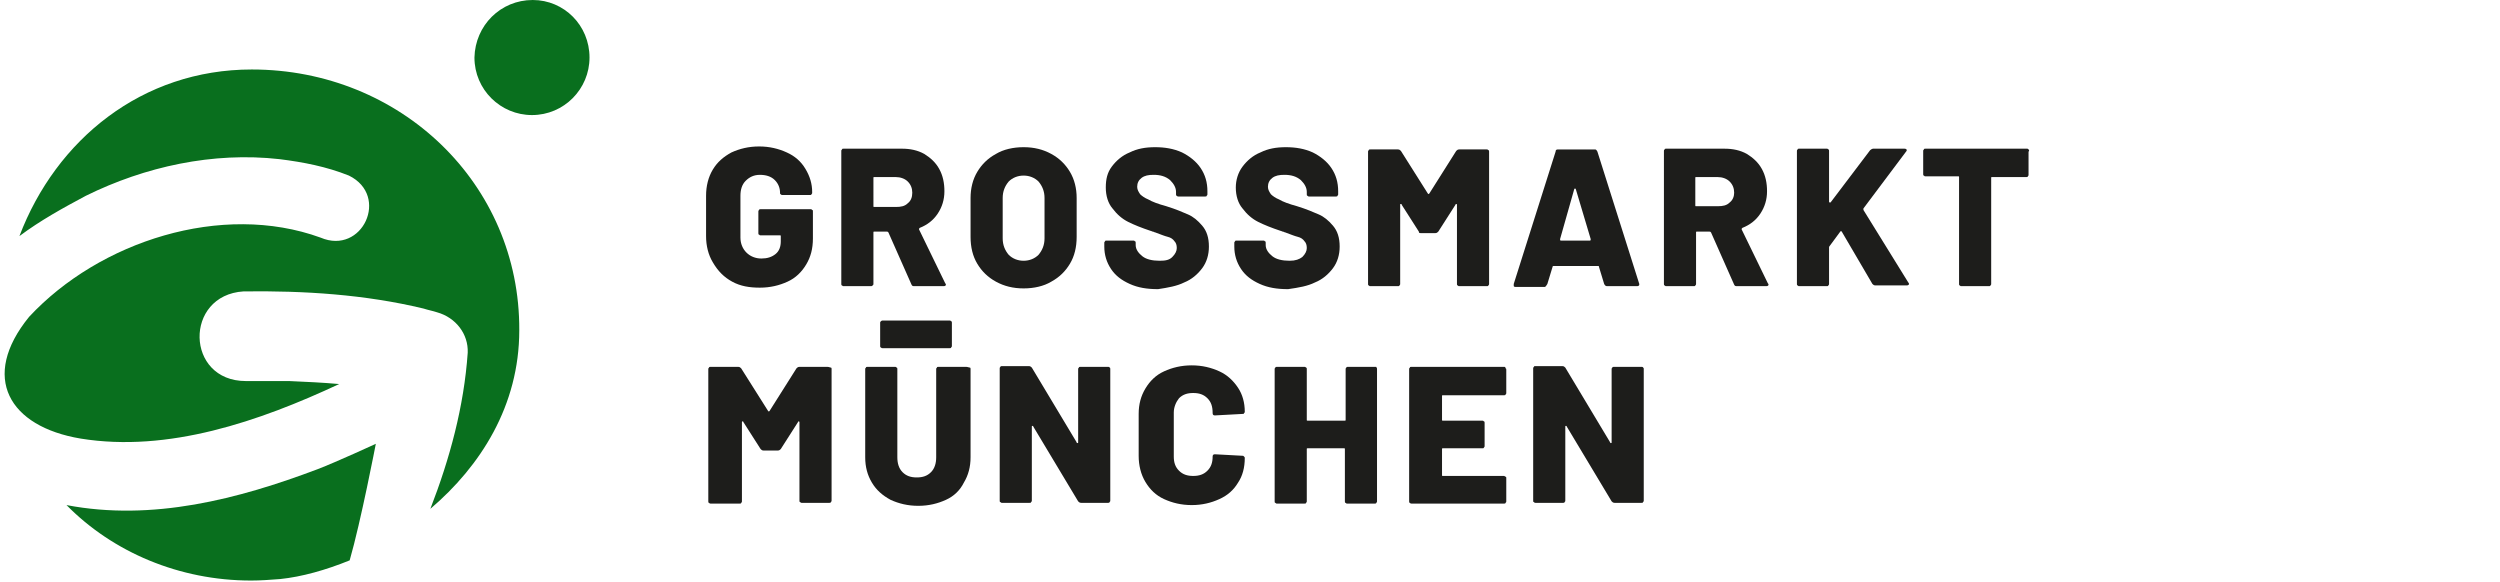 <?xml version="1.0" encoding="utf-8"?>
<!-- Generator: Adobe Illustrator 27.9.1, SVG Export Plug-In . SVG Version: 6.00 Build 0)  -->
<svg version="1.1" xmlns="http://www.w3.org/2000/svg" xmlns:xlink="http://www.w3.org/1999/xlink" x="0px" y="0px"
	 viewBox="0 0 334.6 77.9" style="enable-background:new 0 0 334.6 77.9;" xml:space="preserve">
<style type="text/css">
	.st0{fill:#096F1E;}
	.st1{fill:#1D1D1B;}
</style>
<g id="Ebene_1">
	<g>
		<path class="st0" d="M78.9,7.7c0,4.2-3.4,7.7-7.7,7.7c-4.2,0-7.7-3.4-7.7-7.7C63.6,3.4,67,0,71.3,0C75.5,0,78.9,3.4,78.9,7.7"/>
	</g>
	<g>
		<path class="st1" d="M98,37.7c1.1,0.6,2.3,0.8,3.7,0.8c1.4,0,2.6-0.3,3.7-0.8c1.1-0.5,1.9-1.3,2.5-2.3c0.6-1,0.9-2.1,0.9-3.5v-3.6
			c0-0.1,0-0.2-0.1-0.2c-0.1-0.1-0.1-0.1-0.2-0.1h-6.7c-0.1,0-0.2,0-0.2,0.1c-0.1,0.1-0.1,0.1-0.1,0.2v2.9c0,0.1,0,0.2,0.1,0.2
			c0.1,0.1,0.1,0.1,0.2,0.1h2.6c0.1,0,0.1,0,0.1,0.1v0.7c0,0.7-0.2,1.3-0.7,1.7c-0.5,0.4-1.1,0.6-1.9,0.6c-0.8,0-1.5-0.3-2-0.8
			c-0.5-0.5-0.8-1.2-0.8-2v-5.6c0-0.8,0.2-1.5,0.7-2c0.5-0.5,1.1-0.8,1.9-0.8c0.8,0,1.5,0.2,2,0.7c0.5,0.5,0.7,1.1,0.7,1.7
			c0,0.1,0,0.2,0.1,0.2c0.1,0.1,0.1,0.1,0.2,0.1h3.7c0.1,0,0.2,0,0.2-0.1c0.1-0.1,0.1-0.1,0.1-0.2v-0.1c0-1.1-0.3-2.1-0.9-3.1
			s-1.4-1.7-2.5-2.2c-1.1-0.5-2.3-0.8-3.7-0.8c-1.4,0-2.6,0.3-3.7,0.8c-1.1,0.6-1.9,1.3-2.5,2.3c-0.6,1-0.9,2.2-0.9,3.5v5.4
			c0,1.3,0.3,2.5,0.9,3.5C96.1,36.3,96.9,37.1,98,37.7z"/>
		<path class="st1" d="M116.8,38.2c0.1-0.1,0.1-0.1,0.1-0.2v-6.9c0-0.1,0-0.1,0.1-0.1h1.7c0.1,0,0.1,0,0.2,0.1l3.1,7
			c0.1,0.2,0.2,0.2,0.4,0.2h3.9c0.2,0,0.3-0.1,0.3-0.2c0,0,0-0.1-0.1-0.2l-3.5-7.2c0-0.1,0-0.1,0.1-0.2c1-0.4,1.8-1,2.4-1.9
			c0.6-0.9,0.9-1.9,0.9-3c0-1.1-0.2-2.1-0.7-3s-1.2-1.5-2-2c-0.9-0.5-1.9-0.7-3-0.7h-7.8c-0.1,0-0.2,0-0.2,0.1
			c-0.1,0.1-0.1,0.1-0.1,0.2V38c0,0.1,0,0.2,0.1,0.2c0.1,0.1,0.1,0.1,0.2,0.1h3.7C116.6,38.3,116.7,38.3,116.8,38.2z M116.9,23.8
			c0-0.1,0-0.1,0.1-0.1h2.9c0.6,0,1.2,0.2,1.6,0.6c0.4,0.4,0.6,0.9,0.6,1.5c0,0.6-0.2,1.1-0.6,1.4c-0.4,0.4-0.9,0.5-1.6,0.5H117
			c-0.1,0-0.1,0-0.1-0.1V23.8z"/>
		<path class="st1" d="M140.7,37.7c1.1-0.6,1.9-1.4,2.5-2.4c0.6-1,0.9-2.2,0.9-3.6v-5.2c0-1.3-0.3-2.5-0.9-3.5
			c-0.6-1-1.4-1.8-2.5-2.4c-1.1-0.6-2.3-0.9-3.7-0.9s-2.7,0.3-3.7,0.9c-1.1,0.6-1.9,1.4-2.5,2.4c-0.6,1-0.9,2.2-0.9,3.5v5.2
			c0,1.4,0.3,2.6,0.9,3.6c0.6,1,1.4,1.8,2.5,2.4c1.1,0.6,2.3,0.9,3.7,0.9S139.7,38.3,140.7,37.7z M134.2,31.9v-5.4
			c0-0.9,0.3-1.6,0.8-2.2c0.5-0.5,1.2-0.8,2-0.8c0.8,0,1.5,0.3,2,0.8c0.5,0.6,0.8,1.3,0.8,2.2v5.4c0,0.9-0.3,1.6-0.8,2.2
			c-0.5,0.5-1.2,0.8-2,0.8c-0.8,0-1.5-0.3-2-0.8C134.5,33.5,134.2,32.8,134.2,31.9z"/>
		<path class="st1" d="M158.5,37.8c1-0.4,1.8-1.1,2.4-1.9c0.6-0.8,0.9-1.8,0.9-2.9c0-1.2-0.3-2.1-0.9-2.8c-0.6-0.7-1.2-1.2-1.9-1.5
			c-0.7-0.3-1.6-0.7-2.9-1.1c-1.1-0.3-1.9-0.6-2.4-0.9c-0.5-0.2-0.9-0.5-1.1-0.7c-0.2-0.3-0.4-0.6-0.4-1c0-0.5,0.2-0.9,0.6-1.2
			c0.4-0.3,0.9-0.4,1.6-0.4c0.9,0,1.6,0.2,2.2,0.7c0.5,0.5,0.8,1,0.8,1.6V26c0,0.1,0,0.2,0.1,0.2c0.1,0.1,0.1,0.1,0.2,0.1h3.6
			c0.1,0,0.2,0,0.2-0.1c0.1-0.1,0.1-0.1,0.1-0.2v-0.4c0-1.2-0.3-2.2-0.9-3.1c-0.6-0.9-1.5-1.6-2.5-2.1c-1.1-0.5-2.3-0.7-3.6-0.7
			c-1.3,0-2.4,0.2-3.4,0.7c-1,0.4-1.8,1.1-2.4,1.9S148,24,148,25.1c0,1.1,0.3,2.1,0.9,2.8c0.6,0.8,1.3,1.4,2.1,1.8
			c0.8,0.4,1.8,0.8,3,1.2c0.1,0,0.2,0.1,0.3,0.1c0.1,0,0.2,0.1,0.3,0.1c0.8,0.3,1.3,0.5,1.7,0.6c0.4,0.1,0.7,0.3,0.9,0.6
			c0.2,0.2,0.3,0.5,0.3,0.9c0,0.4-0.2,0.8-0.6,1.2s-0.9,0.5-1.7,0.5c-1,0-1.8-0.2-2.3-0.6s-0.9-0.9-0.9-1.5v-0.3
			c0-0.1,0-0.2-0.1-0.2c-0.1-0.1-0.1-0.1-0.2-0.1h-3.6c-0.1,0-0.2,0-0.2,0.1c-0.1,0.1-0.1,0.1-0.1,0.2v0.5c0,1.1,0.3,2.1,0.9,3
			c0.6,0.9,1.4,1.5,2.5,2c1.1,0.5,2.3,0.7,3.8,0.7C156.3,38.5,157.5,38.3,158.5,37.8z"/>
		<path class="st1" d="M176,37.8c1-0.4,1.8-1.1,2.4-1.9c0.6-0.8,0.9-1.8,0.9-2.9c0-1.2-0.3-2.1-0.9-2.8c-0.6-0.7-1.2-1.2-1.9-1.5
			c-0.7-0.3-1.6-0.7-2.9-1.1c-1.1-0.3-1.9-0.6-2.4-0.9c-0.5-0.2-0.9-0.5-1.1-0.7c-0.2-0.3-0.4-0.6-0.4-1c0-0.5,0.2-0.9,0.6-1.2
			c0.4-0.3,0.9-0.4,1.6-0.4c0.9,0,1.6,0.2,2.2,0.7c0.5,0.5,0.8,1,0.8,1.6V26c0,0.1,0,0.2,0.1,0.2c0.1,0.1,0.1,0.1,0.2,0.1h3.6
			c0.1,0,0.2,0,0.2-0.1c0.1-0.1,0.1-0.1,0.1-0.2v-0.4c0-1.2-0.3-2.2-0.9-3.1c-0.6-0.9-1.5-1.6-2.5-2.1c-1.1-0.5-2.3-0.7-3.6-0.7
			c-1.3,0-2.4,0.2-3.4,0.7c-1,0.4-1.8,1.1-2.4,1.9s-0.9,1.8-0.9,2.8c0,1.1,0.3,2.1,0.9,2.8c0.6,0.8,1.3,1.4,2.1,1.8
			c0.8,0.4,1.8,0.8,3,1.2c0.1,0,0.2,0.1,0.3,0.1c0.1,0,0.2,0.1,0.3,0.1c0.8,0.3,1.3,0.5,1.7,0.6c0.4,0.1,0.7,0.3,0.9,0.6
			c0.2,0.2,0.3,0.5,0.3,0.9c0,0.4-0.2,0.8-0.6,1.2c-0.4,0.3-0.9,0.5-1.7,0.5c-1,0-1.8-0.2-2.3-0.6s-0.9-0.9-0.9-1.5v-0.3
			c0-0.1,0-0.2-0.1-0.2c-0.1-0.1-0.1-0.1-0.2-0.1h-3.6c-0.1,0-0.2,0-0.2,0.1c-0.1,0.1-0.1,0.1-0.1,0.2v0.5c0,1.1,0.3,2.1,0.9,3
			c0.6,0.9,1.4,1.5,2.5,2c1.1,0.5,2.3,0.7,3.8,0.7C173.8,38.5,175,38.3,176,37.8z"/>
		<path class="st1" d="M190.2,31.2h1.9c0.2,0,0.3-0.1,0.4-0.2l2.3-3.6c0-0.1,0.1-0.1,0.1-0.1s0.1,0,0.1,0.1V38c0,0.1,0,0.2,0.1,0.2
			c0.1,0.1,0.1,0.1,0.2,0.1h3.7c0.1,0,0.2,0,0.2-0.1c0.1-0.1,0.1-0.1,0.1-0.2V20.3c0-0.1,0-0.2-0.1-0.2c-0.1-0.1-0.1-0.1-0.2-0.1
			h-3.7c-0.2,0-0.3,0.1-0.4,0.2l-3.6,5.7c-0.1,0.1-0.1,0.1-0.2,0l-3.6-5.7c-0.1-0.1-0.2-0.2-0.4-0.2h-3.7c-0.1,0-0.2,0-0.2,0.1
			c-0.1,0.1-0.1,0.1-0.1,0.2V38c0,0.1,0,0.2,0.1,0.2c0.1,0.1,0.1,0.1,0.2,0.1h3.7c0.1,0,0.2,0,0.2-0.1c0.1-0.1,0.1-0.1,0.1-0.2V27.4
			c0-0.1,0-0.1,0.1-0.1s0.1,0,0.1,0.1l2.3,3.6C189.9,31.2,190,31.2,190.2,31.2z"/>
		<path class="st1" d="M207.1,38l0.7-2.3c0-0.1,0.1-0.1,0.1-0.1h6c0.1,0,0.1,0,0.1,0.1l0.7,2.3c0.1,0.2,0.2,0.3,0.4,0.3h4
			c0.2,0,0.3-0.1,0.3-0.2c0-0.1,0-0.1,0-0.1l-5.6-17.7c-0.1-0.2-0.2-0.3-0.3-0.3h-5c-0.2,0-0.3,0.1-0.3,0.3l-5.6,17.7
			c0,0.1,0,0.2,0,0.3c0.1,0.1,0.1,0.1,0.2,0.1h4C206.9,38.3,207,38.2,207.1,38z M210.7,25.3C210.8,25.3,210.8,25.3,210.7,25.3
			c0.1-0.1,0.1-0.1,0.2,0l2,6.7c0,0.1,0,0.2-0.1,0.2h-3.9c-0.1,0-0.1-0.1-0.1-0.2L210.7,25.3z"/>
		<path class="st1" d="M233.1,30.7c0-0.1,0-0.1,0.1-0.2c1-0.4,1.8-1,2.4-1.9c0.6-0.9,0.9-1.9,0.9-3c0-1.1-0.2-2.1-0.7-3
			c-0.5-0.9-1.2-1.5-2-2c-0.9-0.5-1.9-0.7-3-0.7h-7.8c-0.1,0-0.2,0-0.2,0.1c-0.1,0.1-0.1,0.1-0.1,0.2V38c0,0.1,0,0.2,0.1,0.2
			c0.1,0.1,0.1,0.1,0.2,0.1h3.7c0.1,0,0.2,0,0.2-0.1c0.1-0.1,0.1-0.1,0.1-0.2v-6.9c0-0.1,0-0.1,0.1-0.1h1.7c0.1,0,0.1,0,0.2,0.1
			l3.1,7c0.1,0.2,0.2,0.2,0.4,0.2h3.9c0.2,0,0.3-0.1,0.3-0.2c0,0,0-0.1-0.1-0.2L233.1,30.7z M231.5,27.1c-0.4,0.4-0.9,0.5-1.6,0.5
			H227c-0.1,0-0.1,0-0.1-0.1v-3.7c0-0.1,0-0.1,0.1-0.1h2.9c0.6,0,1.2,0.2,1.6,0.6c0.4,0.4,0.6,0.9,0.6,1.5
			C232.1,26.3,231.9,26.8,231.5,27.1z"/>
		<path class="st1" d="M249.4,28.1c0-0.1,0-0.1,0-0.2l5.7-7.6c0.1-0.1,0.1-0.2,0.1-0.2c0-0.1-0.1-0.2-0.3-0.2h-4.2
			c-0.1,0-0.3,0.1-0.4,0.2l-5.3,7c0,0-0.1,0-0.1,0c0,0-0.1,0-0.1-0.1v-6.8c0-0.1,0-0.2-0.1-0.2c-0.1-0.1-0.1-0.1-0.2-0.1h-3.7
			c-0.1,0-0.2,0-0.2,0.1c-0.1,0.1-0.1,0.1-0.1,0.2V38c0,0.1,0,0.2,0.1,0.2c0.1,0.1,0.1,0.1,0.2,0.1h3.7c0.1,0,0.2,0,0.2-0.1
			c0.1-0.1,0.1-0.1,0.1-0.2v-4.9c0,0,0-0.1,0.1-0.2l1.4-1.9c0.1-0.1,0.1-0.1,0.2,0l4.1,7c0.1,0.1,0.2,0.2,0.4,0.2h4.2
			c0.2,0,0.3-0.1,0.3-0.2c0,0,0-0.1-0.1-0.2L249.4,28.1z"/>
		<path class="st1" d="M271.5,20c-0.1-0.1-0.1-0.1-0.2-0.1h-13.6c-0.1,0-0.2,0-0.2,0.1c-0.1,0.1-0.1,0.1-0.1,0.2v3.1
			c0,0.1,0,0.2,0.1,0.2c0.1,0.1,0.1,0.1,0.2,0.1h4.4c0.1,0,0.1,0,0.1,0.1V38c0,0.1,0,0.2,0.1,0.2c0.1,0.1,0.1,0.1,0.2,0.1h3.7
			c0.1,0,0.2,0,0.2-0.1c0.1-0.1,0.1-0.1,0.1-0.2V23.8c0-0.1,0-0.1,0.1-0.1h4.6c0.1,0,0.2,0,0.2-0.1c0.1-0.1,0.1-0.1,0.1-0.2v-3.1
			C271.6,20.2,271.6,20.1,271.5,20z"/>
		<path class="st1" d="M110.7,49.1H107c-0.2,0-0.3,0.1-0.4,0.2l-3.6,5.7c-0.1,0.1-0.1,0.1-0.2,0l-3.6-5.7c-0.1-0.1-0.2-0.2-0.4-0.2
			h-3.7c-0.1,0-0.2,0-0.2,0.1c-0.1,0.1-0.1,0.1-0.1,0.2v17.7c0,0.1,0,0.2,0.1,0.2c0.1,0.1,0.1,0.1,0.2,0.1H99c0.1,0,0.2,0,0.2-0.1
			c0.1-0.1,0.1-0.1,0.1-0.2V56.5c0-0.1,0-0.1,0.1-0.1c0,0,0.1,0,0.1,0.1l2.3,3.6c0.1,0.1,0.2,0.2,0.4,0.2h1.9c0.2,0,0.3-0.1,0.4-0.2
			l2.3-3.6c0-0.1,0.1-0.1,0.1-0.1c0,0,0.1,0,0.1,0.1v10.5c0,0.1,0,0.2,0.1,0.2c0.1,0.1,0.1,0.1,0.2,0.1h3.7c0.1,0,0.2,0,0.2-0.1
			c0.1-0.1,0.1-0.1,0.1-0.2V49.4c0-0.1,0-0.2-0.1-0.2C110.9,49.1,110.8,49.1,110.7,49.1z"/>
		<path class="st1" d="M129.3,49.1h-3.7c-0.1,0-0.2,0-0.2,0.1c-0.1,0.1-0.1,0.1-0.1,0.2v11.8c0,0.8-0.2,1.5-0.7,2
			c-0.5,0.5-1.1,0.7-1.9,0.7c-0.8,0-1.4-0.2-1.9-0.7c-0.5-0.5-0.7-1.2-0.7-2V49.4c0-0.1,0-0.2-0.1-0.2c-0.1-0.1-0.1-0.1-0.2-0.1
			h-3.7c-0.1,0-0.2,0-0.2,0.1c-0.1,0.1-0.1,0.1-0.1,0.2v11.8c0,1.3,0.3,2.4,0.9,3.4c0.6,1,1.4,1.7,2.5,2.3c1.1,0.5,2.3,0.8,3.7,0.8
			c1.4,0,2.6-0.3,3.7-0.8c1.1-0.5,1.9-1.3,2.4-2.3c0.6-1,0.9-2.1,0.9-3.4V49.4c0-0.1,0-0.2-0.1-0.2
			C129.4,49.1,129.4,49.1,129.3,49.1z"/>
		<path class="st1" d="M148.3,49.1h-3.7c-0.1,0-0.2,0-0.2,0.1c-0.1,0.1-0.1,0.1-0.1,0.2l0,9.8c0,0.1,0,0.1-0.1,0.1s-0.1,0-0.1-0.1
			l-6-10c-0.1-0.1-0.2-0.2-0.4-0.2h-3.6c-0.1,0-0.2,0-0.2,0.1c-0.1,0.1-0.1,0.1-0.1,0.2v17.7c0,0.1,0,0.2,0.1,0.2
			c0.1,0.1,0.1,0.1,0.2,0.1h3.7c0.1,0,0.2,0,0.2-0.1c0.1-0.1,0.1-0.1,0.1-0.2l0-9.9c0-0.1,0-0.1,0.1-0.1c0,0,0.1,0,0.1,0.1l6,10
			c0.1,0.1,0.2,0.2,0.4,0.2h3.6c0.1,0,0.2,0,0.2-0.1c0.1-0.1,0.1-0.1,0.1-0.2V49.4c0-0.1,0-0.2-0.1-0.2
			C148.5,49.1,148.4,49.1,148.3,49.1z"/>
		<path class="st1" d="M157.8,53.3c0.5-0.5,1.1-0.7,1.9-0.7s1.4,0.2,1.9,0.7c0.5,0.5,0.7,1.1,0.7,2c0,0.2,0.1,0.3,0.3,0.3l3.7-0.2
			c0.1,0,0.2,0,0.2-0.1c0.1-0.1,0.1-0.1,0.1-0.2c0-1.2-0.3-2.3-0.9-3.2c-0.6-0.9-1.4-1.7-2.5-2.2c-1.1-0.5-2.3-0.8-3.7-0.8
			c-1.4,0-2.6,0.3-3.7,0.8c-1.1,0.5-1.9,1.3-2.5,2.3c-0.6,1-0.9,2.1-0.9,3.4V61c0,1.3,0.3,2.5,0.9,3.5c0.6,1,1.4,1.8,2.5,2.3
			c1.1,0.5,2.3,0.8,3.7,0.8c1.4,0,2.6-0.3,3.7-0.8c1.1-0.5,1.9-1.2,2.5-2.2c0.6-0.9,0.9-2,0.9-3.3c0-0.1,0-0.1-0.1-0.2
			c-0.1-0.1-0.1-0.1-0.2-0.1l-3.7-0.2c-0.2,0-0.3,0.1-0.3,0.3c0,0.8-0.2,1.4-0.7,1.9c-0.5,0.5-1.1,0.7-1.9,0.7s-1.4-0.2-1.9-0.7
			c-0.5-0.5-0.7-1.1-0.7-1.9v-5.9C157.1,54.5,157.4,53.8,157.8,53.3z"/>
		<path class="st1" d="M184.1,49.1h-3.7c-0.1,0-0.2,0-0.2,0.1c-0.1,0.1-0.1,0.1-0.1,0.2v6.8c0,0.1,0,0.1-0.1,0.1H175
			c-0.1,0-0.1,0-0.1-0.1v-6.8c0-0.1,0-0.2-0.1-0.2c-0.1-0.1-0.1-0.1-0.2-0.1h-3.7c-0.1,0-0.2,0-0.2,0.1c-0.1,0.1-0.1,0.1-0.1,0.2
			v17.7c0,0.1,0,0.2,0.1,0.2c0.1,0.1,0.1,0.1,0.2,0.1h3.7c0.1,0,0.2,0,0.2-0.1c0.1-0.1,0.1-0.1,0.1-0.2v-7c0-0.1,0-0.1,0.1-0.1h4.9
			c0.1,0,0.1,0,0.1,0.1v7c0,0.1,0,0.2,0.1,0.2c0.1,0.1,0.1,0.1,0.2,0.1h3.7c0.1,0,0.2,0,0.2-0.1c0.1-0.1,0.1-0.1,0.1-0.2V49.4
			c0-0.1,0-0.2-0.1-0.2C184.3,49.1,184.2,49.1,184.1,49.1z"/>
		<path class="st1" d="M201.3,49.1h-12.4c-0.1,0-0.2,0-0.2,0.1c-0.1,0.1-0.1,0.1-0.1,0.2v17.7c0,0.1,0,0.2,0.1,0.2
			c0.1,0.1,0.1,0.1,0.2,0.1h12.4c0.1,0,0.2,0,0.2-0.1c0.1-0.1,0.1-0.1,0.1-0.2V64c0-0.1,0-0.2-0.1-0.2s-0.1-0.1-0.2-0.1h-8.2
			c-0.1,0-0.1,0-0.1-0.1v-3.5c0-0.1,0-0.1,0.1-0.1h5.3c0.1,0,0.2,0,0.2-0.1c0.1-0.1,0.1-0.1,0.1-0.2v-3.1c0-0.1,0-0.2-0.1-0.2
			c-0.1-0.1-0.1-0.1-0.2-0.1h-5.3c-0.1,0-0.1,0-0.1-0.1v-3.2c0-0.1,0-0.1,0.1-0.1h8.2c0.1,0,0.2,0,0.2-0.1c0.1-0.1,0.1-0.1,0.1-0.2
			v-3.1c0-0.1,0-0.2-0.1-0.2C201.5,49.1,201.4,49.1,201.3,49.1z"/>
		<path class="st1" d="M219.7,49.1H216c-0.1,0-0.2,0-0.2,0.1c-0.1,0.1-0.1,0.1-0.1,0.2l0,9.8c0,0.1,0,0.1-0.1,0.1c0,0-0.1,0-0.1-0.1
			l-6-10c-0.1-0.1-0.2-0.2-0.4-0.2h-3.6c-0.1,0-0.2,0-0.2,0.1c-0.1,0.1-0.1,0.1-0.1,0.2v17.7c0,0.1,0,0.2,0.1,0.2
			c0.1,0.1,0.1,0.1,0.2,0.1h3.7c0.1,0,0.2,0,0.2-0.1c0.1-0.1,0.1-0.1,0.1-0.2l0-9.9c0-0.1,0-0.1,0.1-0.1c0,0,0.1,0,0.1,0.1l6,10
			c0.1,0.1,0.2,0.2,0.4,0.2h3.6c0.1,0,0.2,0,0.2-0.1c0.1-0.1,0.1-0.1,0.1-0.2V49.4c0-0.1,0-0.2-0.1-0.2
			C219.9,49.1,219.8,49.1,219.7,49.1z"/>
		<path class="st1" d="M117.9,43c-0.1,0.1-0.1,0.1-0.1,0.2v3.1c0,0.1,0,0.2,0.1,0.2c0.1,0.1,0.1,0.1,0.2,0.1h9c0.1,0,0.2,0,0.2-0.1
			c0.1-0.1,0.1-0.1,0.1-0.2v-3.1c0-0.1,0-0.2-0.1-0.2c-0.1-0.1-0.1-0.1-0.2-0.1h-9C118.1,42.9,118,42.9,117.9,43z"/>
	</g>
	<g>
		<path class="st0" d="M50.3,59.4c0,0-5.2,2.4-7.8,3.4c-10.6,4-22.1,7-33.6,4.8c6.2,6.3,15.1,10.1,24.7,10.1c1.3,0,2.6-0.1,3.9-0.2
			c2.9-0.3,6.1-1.2,9.3-2.5C48.3,69.8,50.3,59.4,50.3,59.4"/>
		<path class="st0" d="M33.7,9.3C19,9.3,7.5,18.7,2.6,31.6c2.8-2.1,5.9-3.8,8.9-5.4c7.9-3.9,17-5.9,25.9-4.9c3.2,0.4,6.3,1,9.3,2.2
			c5.5,2.7,1.8,10.7-3.8,8.3c-13.2-4.8-29.6,0.5-39,10.6c-6.6,8.1-2.7,14.7,6.9,16.3c11.7,1.9,23.9-2.3,34.6-7.3
			c-2.2-0.2-4.5-0.3-6.7-0.4c-1.9,0-3.9,0-5.8,0C24.8,51,24.6,39.5,32.6,39c8.1-0.1,16.2,0.4,24.1,2.3c0.6,0.2,1.2,0.3,1.8,0.5
			c2.5,0.7,4.2,2.9,4.1,5.4c-0.5,7.2-2.4,14.2-5,20.9c6.7-5.7,11.9-13.8,11.9-23.9C69.6,24.6,53.6,9.3,33.7,9.3"/>
	</g>
</g>
<g id="Hilfslinien">
</g>
</svg>
